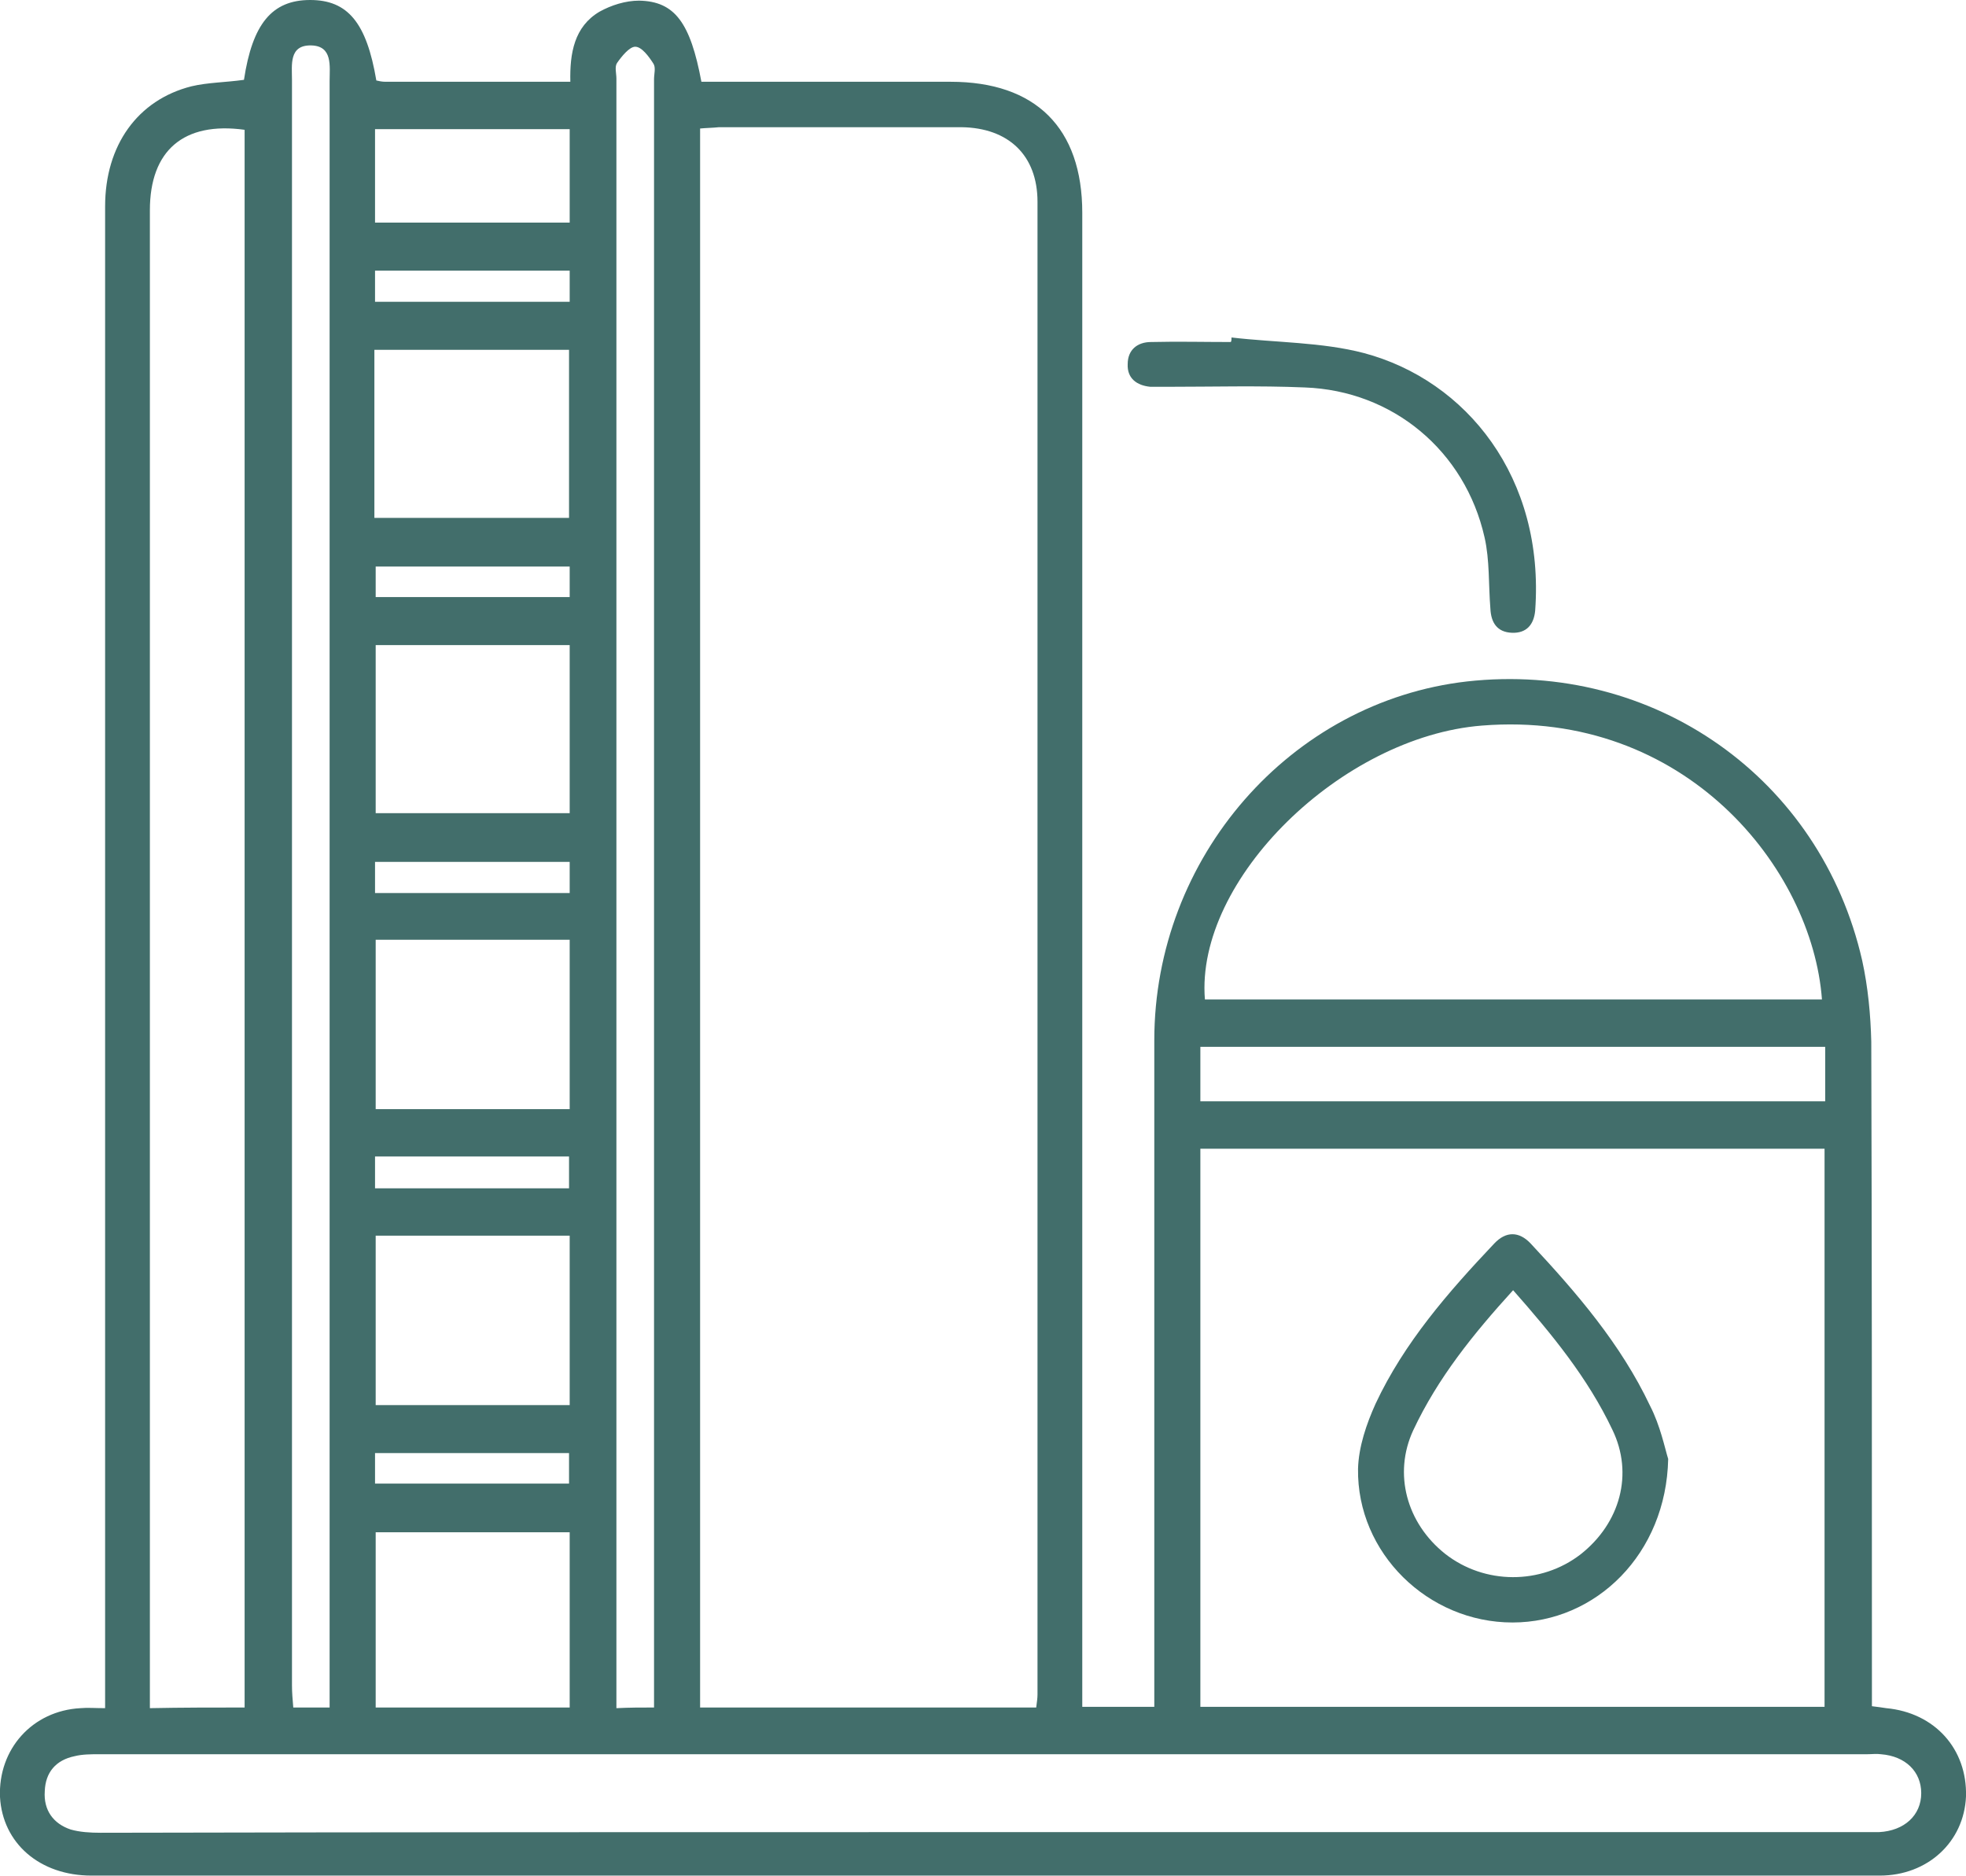 <?xml version="1.0" encoding="UTF-8"?> <svg xmlns="http://www.w3.org/2000/svg" xmlns:xlink="http://www.w3.org/1999/xlink" version="1.0" id="Слой_1" x="0px" y="0px" viewBox="0 0 303 289.1" style="enable-background:new 0 0 303 289.1;" xml:space="preserve"> <style type="text/css"> .st0{fill:#426E6B;} </style> <g> <path class="st0" d="M37.6,12.3C38.9,3.7,41.9,0,47.8,0c5.8,0,8.7,3.5,10.2,12.4c0.4,0.1,0.9,0.2,1.4,0.2c9.4,0,18.7,0,28.5,0 c-0.1-4.4,0.6-8.5,4.5-10.8c1.8-1,4-1.7,6.1-1.7c5.5,0.1,7.9,3.4,9.6,12.5c1.1,0,2.3,0,3.5,0c11.6,0,23.3,0,34.9,0 c13.1,0,20.3,7.1,20.3,20.2c0,75.4,0,150.7,0,226.1c0,1.3,0,2.6,0,4.1c3.7,0,7.2,0,11.1,0c0-1.2,0-2.4,0-3.5c0-33.1,0-66.1,0-99.2 c0-28.2,21-52.2,48.2-55.3c28.8-3.2,54.5,14.9,60.9,43c0.9,4.1,1.3,8.4,1.4,12.5c0.1,32.8,0.1,65.7,0.1,98.5c0,1.2,0,2.4,0,3.9 c0.9,0.1,1.5,0.2,2.2,0.3c7.5,0.7,12.5,6.3,12.3,13.6c-0.3,7-5.9,12.2-13.3,12.2c-35.5,0-71.1,0-106.6,0c-56.3,0-112.7,0-169,0 c-8,0-13.7-5-14.1-12.1c-0.3-7.4,5-13.3,12.4-13.7c1.1-0.1,2.2,0,3.8,0c0-1.5,0-2.8,0-4.1c0-75.8,0-151.6,0-227.3 c0-9.4,5-16.4,13.3-18.5C32,12.7,34.8,12.7,37.6,12.3z M107.9,19.8c0,81.3,0,162.3,0,243.3c17.4,0,34.5,0,51.8,0 c0.1-0.8,0.2-1.4,0.2-2c0-76.7,0-153.3,0-230c0-7.2-4.5-11.4-11.7-11.5c-12.5,0-24.9,0-37.4,0C109.9,19.7,109,19.7,107.9,19.8z M185,177c0,28.9,0,57.4,0,86c32.2,0,64.1,0,96.2,0c0-28.7,0-57.3,0-86C249.2,177,217.2,177,185,177z M37.7,263.1 c0-81.3,0-162.2,0-243.1c-9.4-1.3-14.6,3.2-14.6,12.4c0,75.8,0,151.5,0,227.3c0,1.1,0,2.2,0,3.5C28.1,263.1,32.8,263.1,37.7,263.1z M151.5,282.3c45.1,0,90.2,0,135.3,0c0.9,0,1.9,0,2.8,0c3.9-0.2,6.5-2.6,6.5-6c0-3.3-2.4-5.7-6.2-6c-0.7-0.1-1.4,0-2.2,0 c-90.8,0-181.7,0-272.5,0c-1.2,0-2.5,0-3.7,0.3c-2.9,0.6-4.5,2.5-4.6,5.4c-0.2,2.9,1.3,5,4,5.9c1.4,0.4,3,0.5,4.6,0.5 C60.9,282.3,106.2,282.3,151.5,282.3z M280.8,154c-1.5-20.2-21.1-44.7-52.4-42.2c-21.6,1.7-44.2,23.7-42.7,42.2 C217.3,154,249,154,280.8,154z M50.8,263.1c0-1.3,0-2.4,0-3.5c0-82.4,0-164.7,0-247.1c0-2.3,0.5-5.4-2.8-5.5c-3.5-0.1-3,3-3,5.3 c0,82.5,0,164.9,0,247.4c0,1.1,0.1,2.2,0.2,3.4C47,263.1,48.6,263.1,50.8,263.1z M100.8,263.1c0-1.2,0-2.2,0-3.2 c0-82.6,0-165.1,0-247.7c0-0.8,0.3-1.8-0.1-2.4c-0.7-1.1-1.8-2.6-2.8-2.6c-0.9,0-2.1,1.5-2.8,2.5c-0.4,0.6-0.1,1.6-0.1,2.4 c0,82.6,0,165.1,0,247.7c0,1.1,0,2.2,0,3.4C97.1,263.1,98.7,263.1,100.8,263.1z M185,169.7c32.3,0,64.2,0,96.3,0c0-2.9,0-5.6,0-8.4 c-32.2,0-64.2,0-96.3,0C185,164.3,185,166.9,185,169.7z M87.8,263.1c0-9.3,0-18.2,0-27c-10.1,0-20,0-29.9,0c0,9.2,0,18.1,0,27 C67.9,263.1,77.8,263.1,87.8,263.1z M87.8,144.8c-10.2,0-20,0-29.9,0c0,8.8,0,17.5,0,26.1c10.1,0,19.9,0,29.9,0 C87.8,162.2,87.8,153.6,87.8,144.8z M57.7,79.8c10.2,0,20.1,0,30,0c0-8.8,0-17.4,0-25.9c-10.1,0-20,0-30,0 C57.7,62.6,57.7,71,57.7,79.8z M57.9,190.4c0,8.9,0,17.4,0,26.1c10.1,0,19.9,0,29.9,0c0-8.8,0-17.3,0-26.1 C77.8,190.4,67.9,190.4,57.9,190.4z M57.9,99.4c0,8.8,0,17.3,0,25.9c10.1,0,20,0,29.9,0c0-8.8,0-17.3,0-25.9 C77.6,99.4,67.8,99.4,57.9,99.4z M87.8,19.9c-10.3,0-20.1,0-30,0c0,5,0,9.6,0,14.4c10.1,0,20,0,30,0C87.8,29.4,87.8,24.7,87.8,19.9 z M57.8,183.1c10.1,0,20,0,29.9,0c0-1.8,0-3.4,0-4.9c-10.1,0-20.1,0-29.9,0C57.8,180,57.8,181.5,57.8,183.1z M87.8,41.7 c-10.1,0-20.1,0-30,0c0,1.8,0,3.3,0,4.8c10.1,0,20,0,30,0C87.8,44.8,87.8,43.3,87.8,41.7z M87.8,132.8c-10.1,0-20.1,0-30,0 c0,1.8,0,3.3,0,4.8c10.1,0,20,0,30,0C87.8,135.9,87.8,134.4,87.8,132.8z M87.8,87.3c-10.2,0-20.1,0-29.9,0c0,1.8,0,3.2,0,4.7 c10.1,0,19.9,0,29.9,0C87.8,90.4,87.8,88.9,87.8,87.3z M57.8,228.6c10.1,0,20,0,29.9,0c0-1.7,0-3.3,0-4.7c-10.2,0-20.1,0-29.9,0 C57.8,225.6,57.8,227,57.8,228.6z"></path> <path class="st0" d="M189.8,52c6.8,0.8,13.9,0.7,20.4,2.4c15.8,4.2,27.9,19.2,26.4,39.7c-0.2,2.1-1.3,3.5-3.6,3.4 c-2.3-0.1-3.2-1.6-3.3-3.7c-0.3-3.7-0.1-7.5-0.9-11c-3-13.3-14.1-22.6-27.7-23.1c-7.1-0.3-14.2-0.1-21.3-0.1c-0.8,0-1.7,0-2.5,0 c-2.1-0.2-3.6-1.3-3.5-3.5c0-2.2,1.5-3.4,3.6-3.4c4.1-0.1,8.2,0,12.3,0C189.8,52.5,189.8,52.3,189.8,52z"></path> <path class="st0" d="M257.1,224.8c-0.3,14.6-11.1,25.2-24,25.2c-13,0-24-10.7-23.8-23.7c0.1-3.4,1.3-6.9,2.7-10 c4.4-9.4,11.2-17.2,18.3-24.7c1.8-1.9,3.8-1.9,5.6,0c7.1,7.6,13.9,15.5,18.4,25C255.9,219.7,256.6,223.2,257.1,224.8z M233.2,198.8 c-6.1,6.7-11.6,13.5-15.4,21.6c-3.1,6.7-1,14.3,4.9,19c6.1,4.8,14.8,4.8,20.9,0.1c6.1-4.8,8.2-12.4,4.9-19.2 C244.7,212.3,239.2,205.6,233.2,198.8z"></path> </g> </svg> 